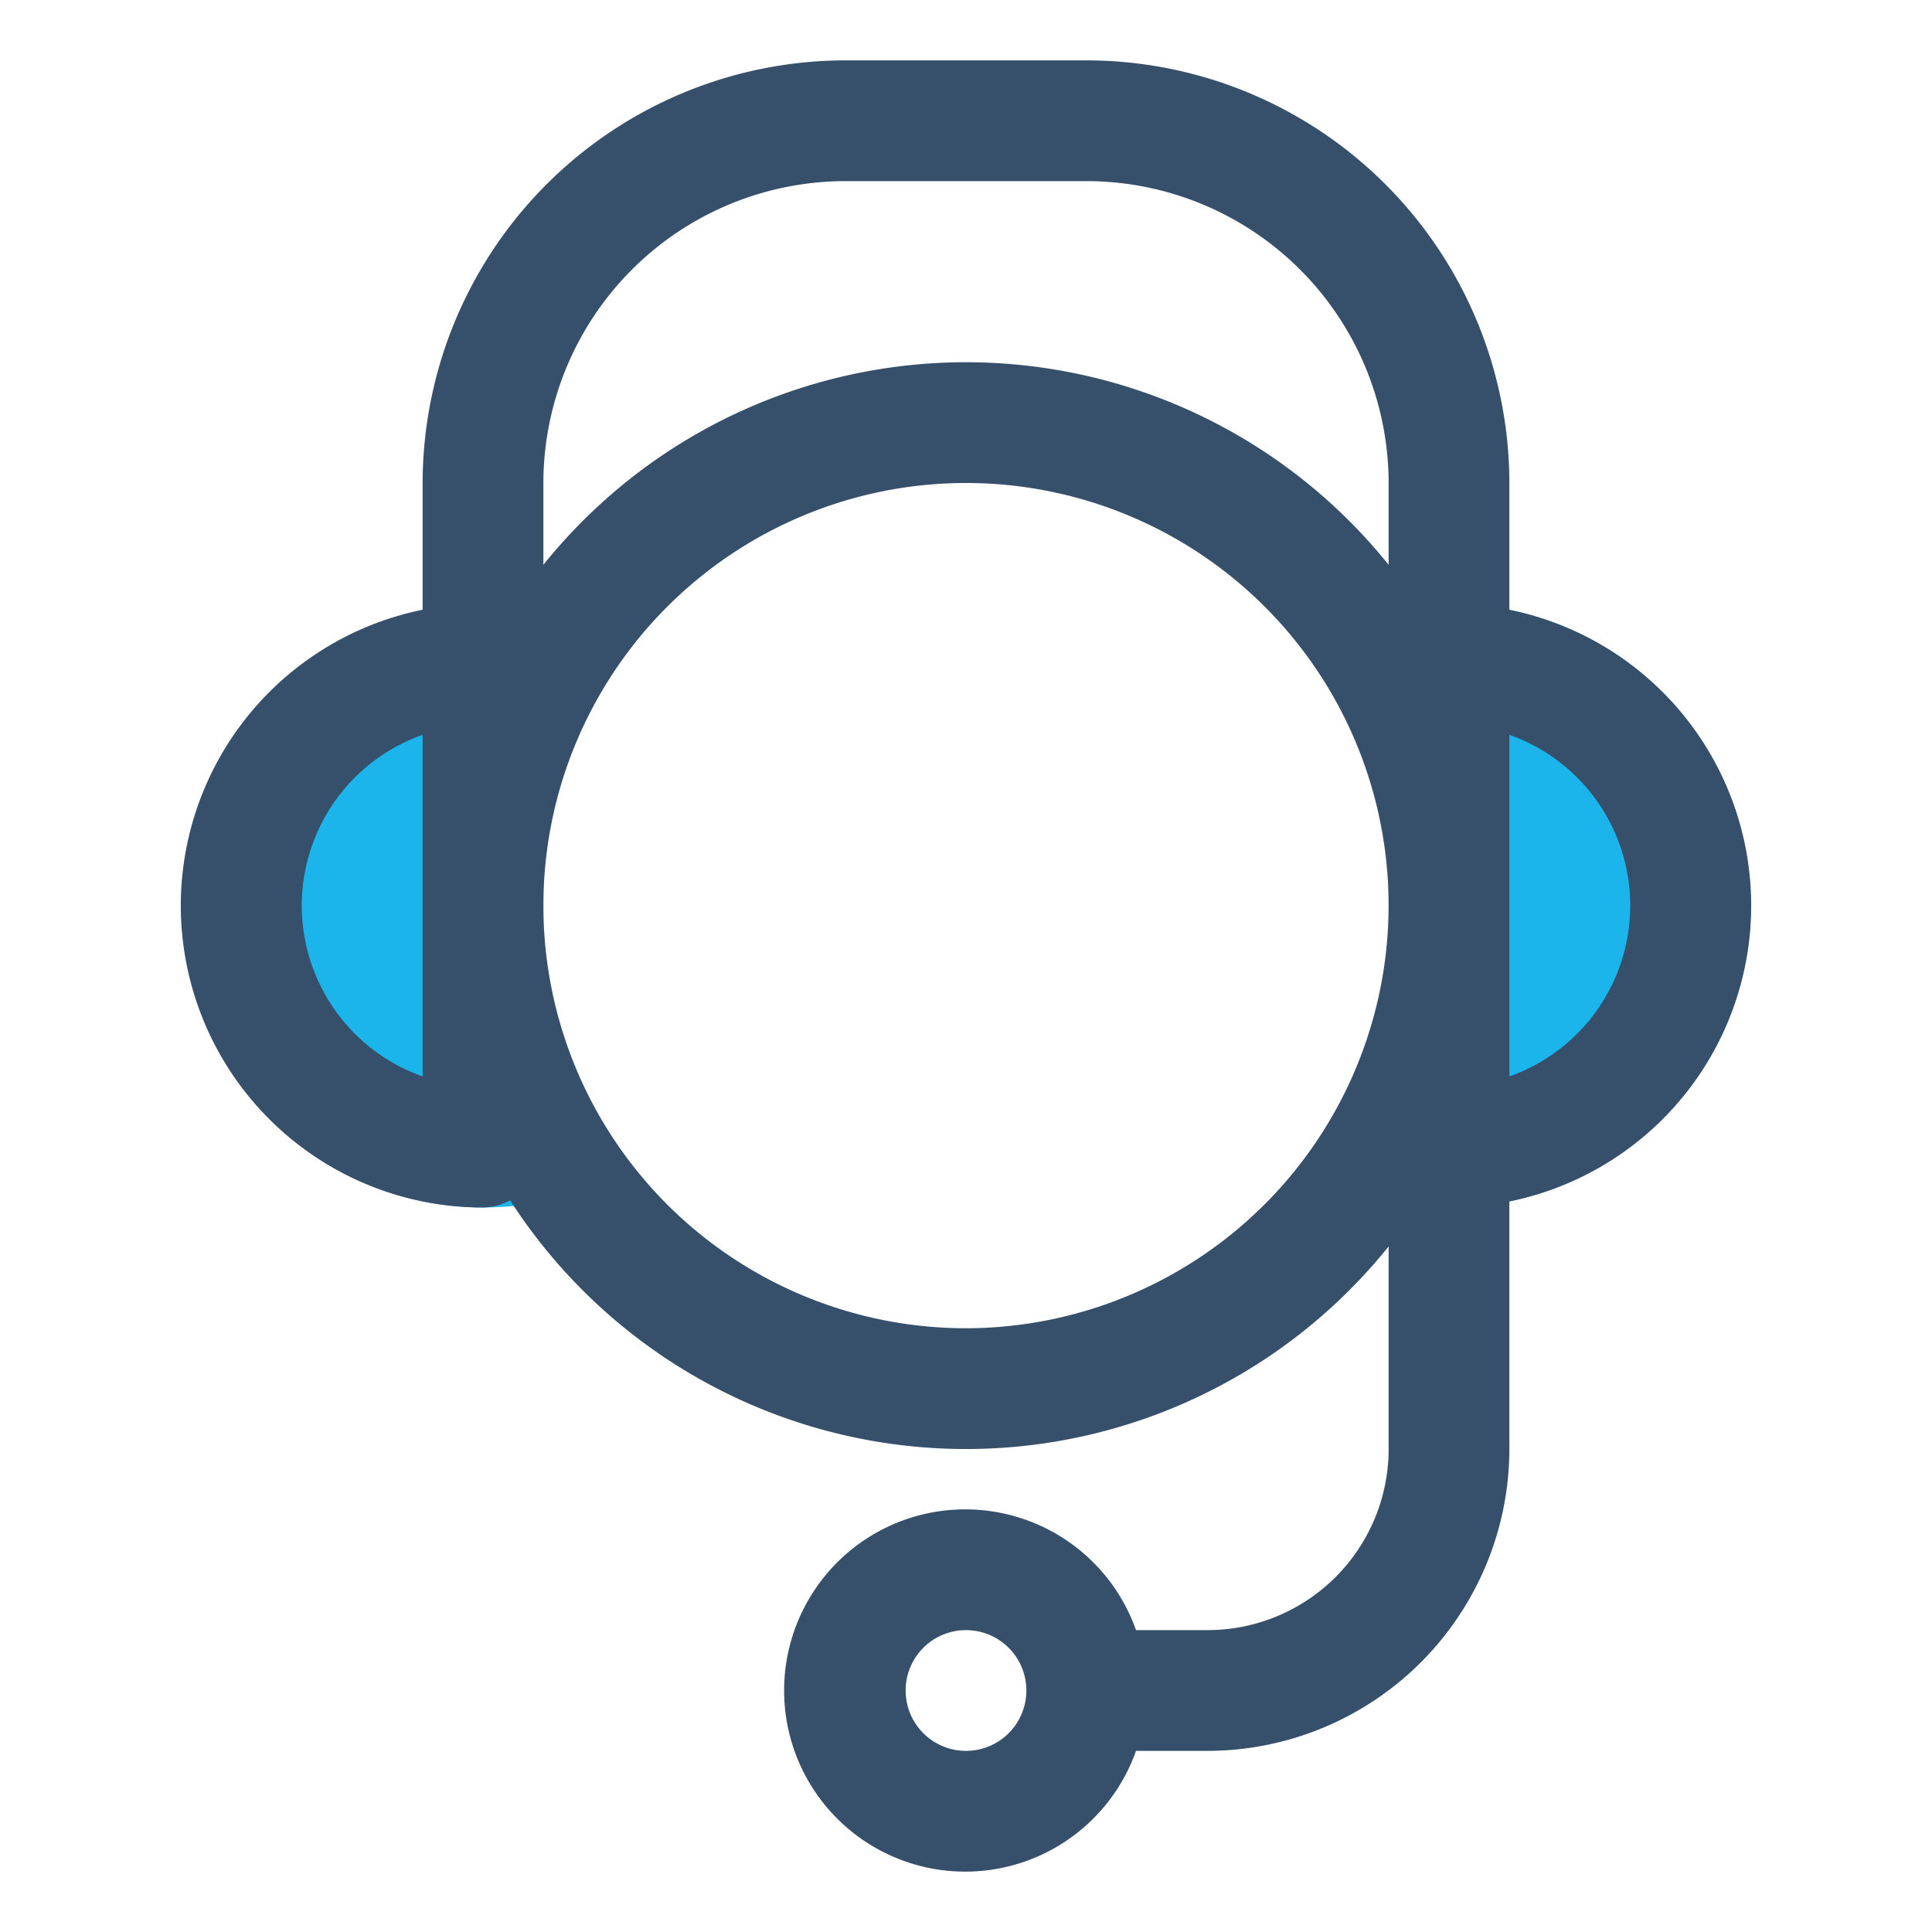 <svg xmlns="http://www.w3.org/2000/svg" viewBox="0 0 32 32"><title>customer service</title><g id="customer_service" data-name="customer service"><rect width="32" height="32" style="fill:none"/><path d="M3,15a5.008,5.008,0,0,0,6,4.9V10.1A5.008,5.008,0,0,0,3,15Z" style="fill:#1bb5ec"/><path d="M29,15a5.008,5.008,0,0,1-6,4.9V10.1A5.008,5.008,0,0,1,29,15Z" style="fill:#1bb5ec"/><path d="M25,10.1V8a7.009,7.009,0,0,0-7-7H14A7.009,7.009,0,0,0,7,8v2.1A5,5,0,0,0,8,20a.975.975,0,0,0,.449-.119A8.98,8.98,0,0,0,23,20.645V24a3,3,0,0,1-3,3H18.816a3,3,0,1,0,0,2H20a5.006,5.006,0,0,0,5-5V19.9a5,5,0,0,0,0-9.8ZM7,17.829a3,3,0,0,1,0-5.658ZM16,29a1,1,0,1,1,1-1A1,1,0,0,1,16,29Zm0-7a7,7,0,1,1,7-7A7.009,7.009,0,0,1,16,22ZM23,9.355a8.98,8.98,0,0,0-14,0V8a5.006,5.006,0,0,1,5-5h4a5.006,5.006,0,0,1,5,5Zm2,8.474V12.171a3,3,0,0,1,0,5.658Z" style="fill:#364f6b"/></g></svg>
